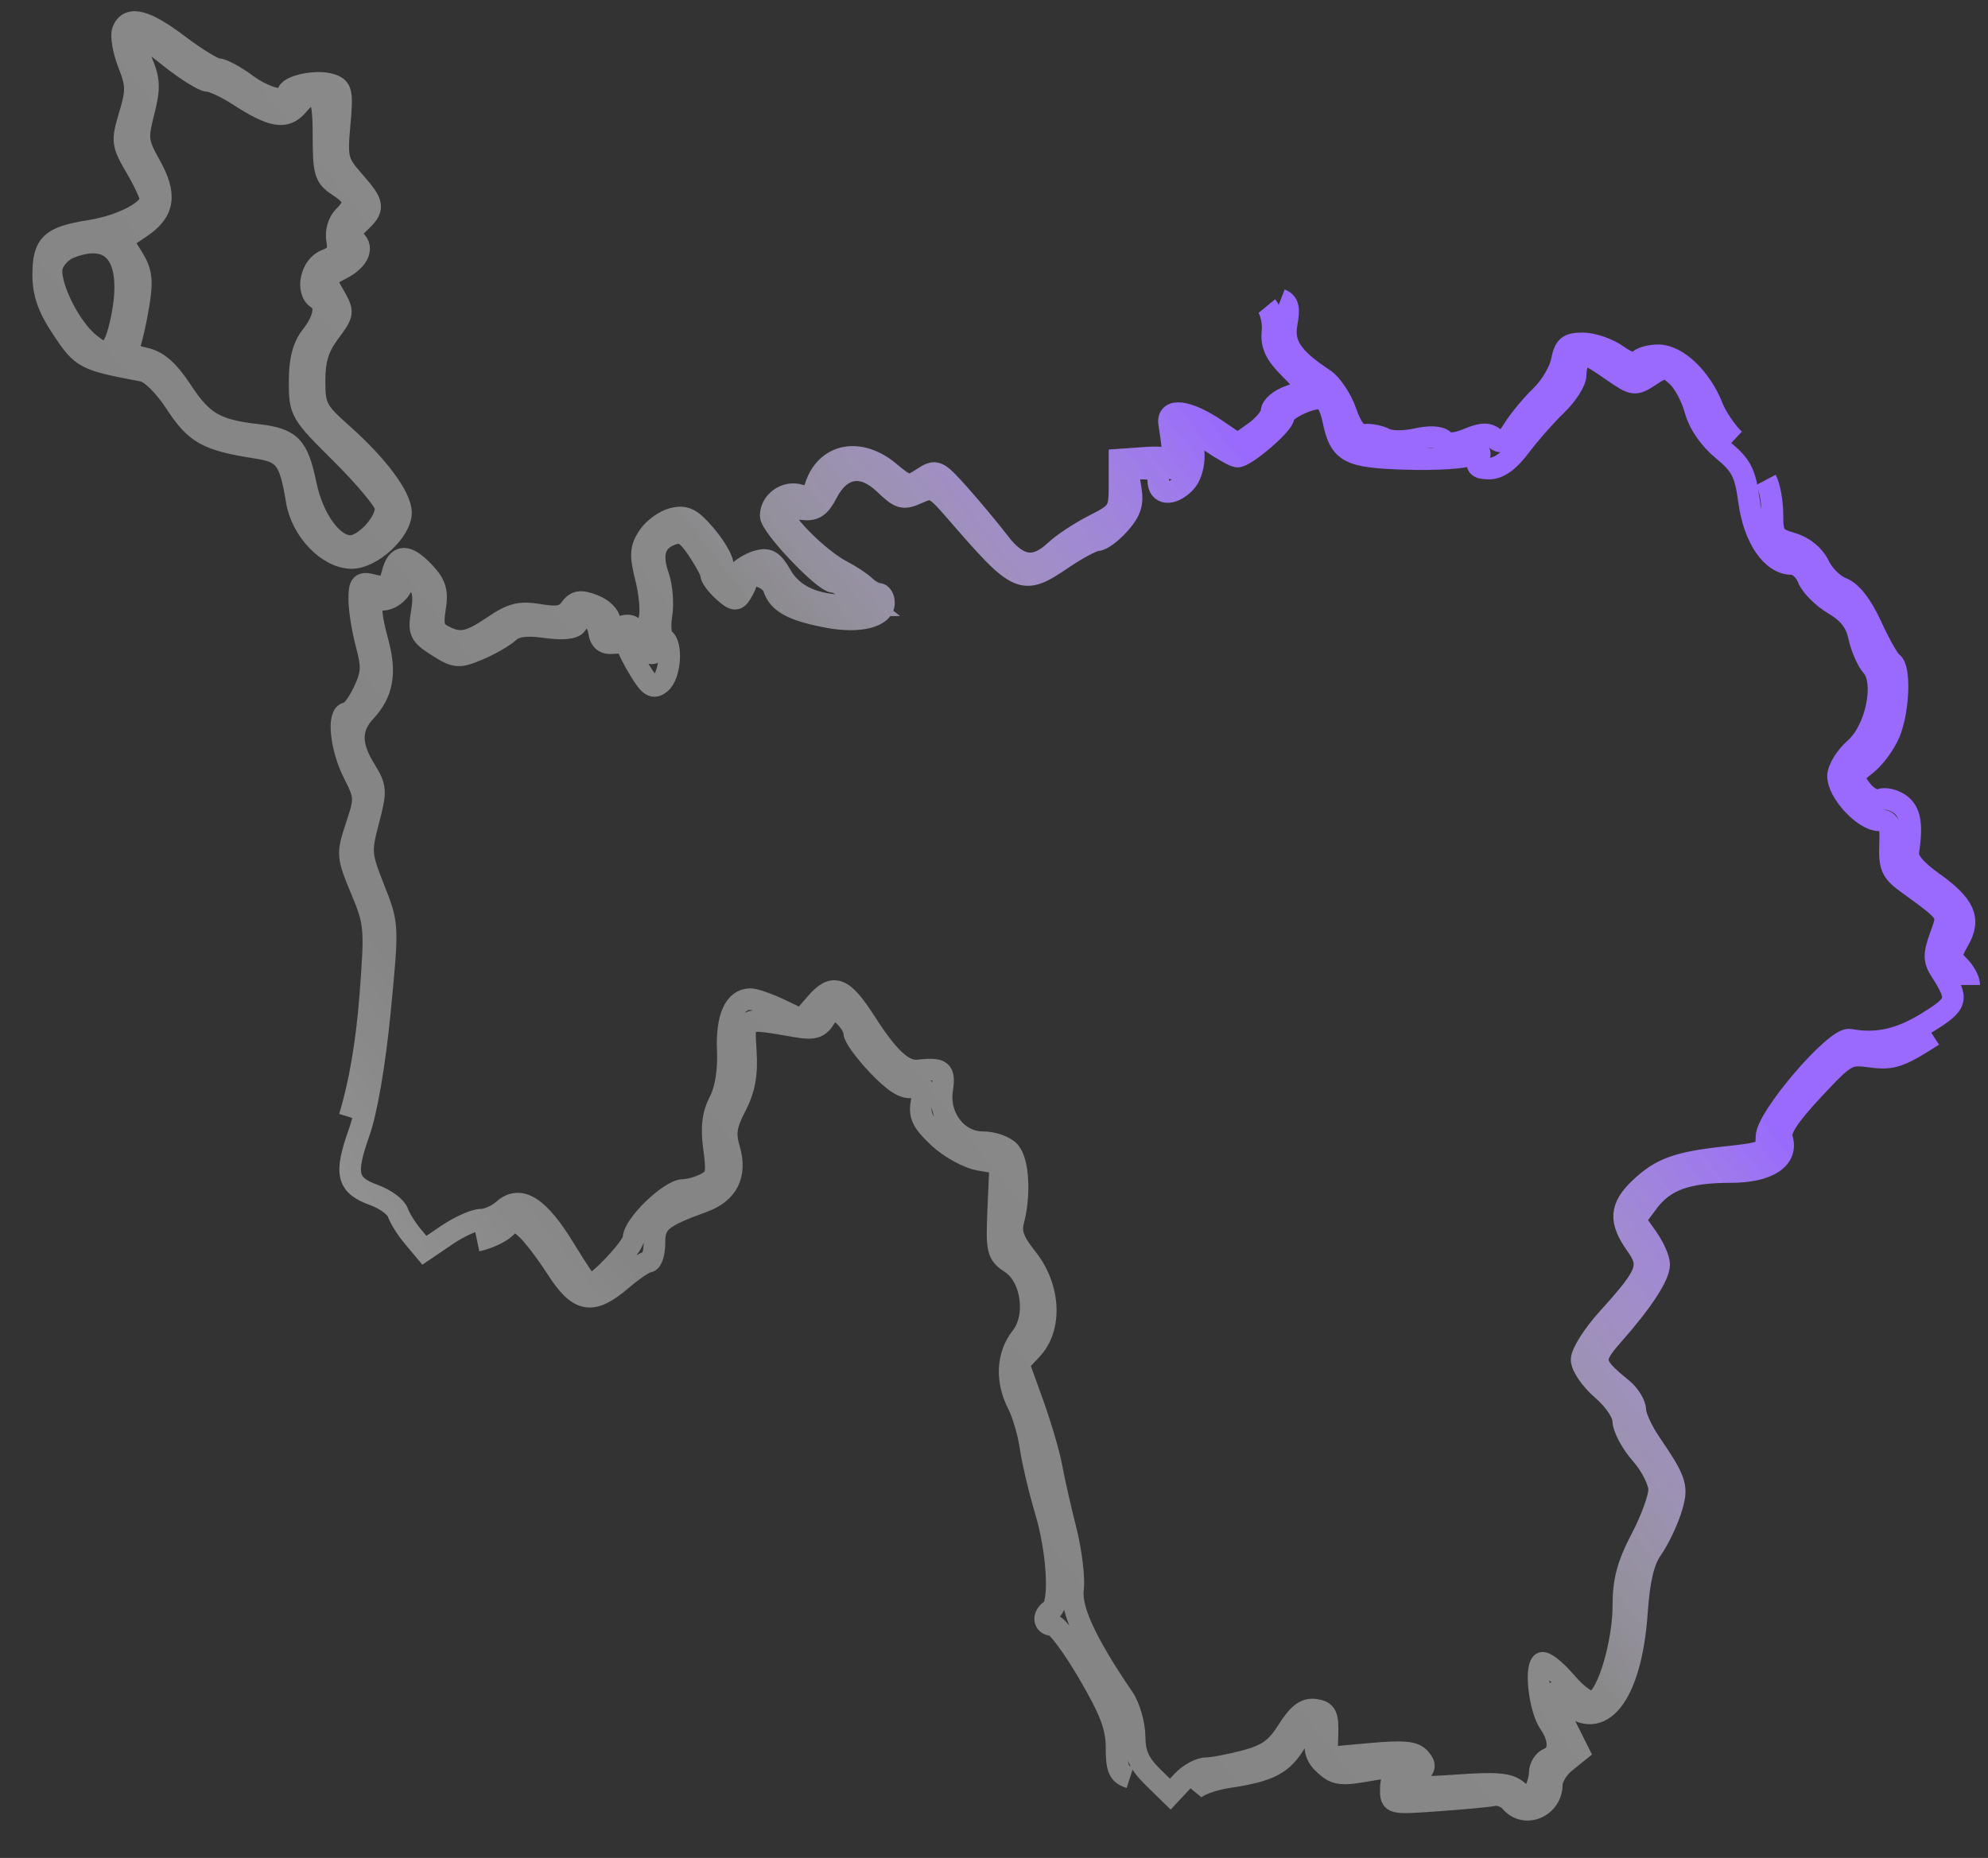 <svg width="46" height="43" viewBox="0 0 46 43" fill="none" xmlns="http://www.w3.org/2000/svg">
<rect x="0" y="0" width="46" height="43" fill="#333333" stroke="none"/>
<path d="M29.313 7.084C29.407 7.198 29.466 7.47 29.443 7.688C29.413 7.981 29.513 8.196 29.826 8.51C30.059 8.743 30.25 8.954 30.25 8.979C30.25 9.003 30.064 9.089 29.837 9.168C29.609 9.247 29.423 9.404 29.423 9.517C29.423 9.63 29.246 9.847 29.031 10.001L28.64 10.279L28.141 9.94C27.481 9.492 26.991 9.433 27.054 9.81C27.15 10.392 27.199 11.04 27.128 10.803C27.069 10.605 26.936 10.562 26.479 10.596L25.904 10.637V11.247C25.904 11.826 25.874 11.872 25.323 12.15C25.003 12.311 24.595 12.58 24.417 12.747C23.945 13.191 23.562 13.132 23.116 12.547C22.904 12.27 22.492 11.775 22.201 11.448C21.688 10.875 21.66 10.862 21.341 11.071C21.031 11.274 20.986 11.265 20.584 10.928C19.893 10.346 19.108 10.5 18.866 11.265C18.801 11.468 18.702 11.522 18.505 11.46C18.186 11.358 17.833 11.609 17.833 11.936C17.833 12.175 19.054 13.463 19.286 13.469C19.36 13.47 19.575 13.593 19.764 13.742L20.109 14.012L19.613 14.015C18.861 14.019 18.342 13.784 18.075 13.316C17.881 12.977 17.774 12.913 17.523 12.987C17.352 13.038 17.144 13.166 17.06 13.271C16.889 13.486 16.732 13.389 16.723 13.063C16.72 12.943 16.538 12.635 16.319 12.379C15.995 12 15.855 11.93 15.568 12.002C15.374 12.051 15.118 12.238 15 12.418C14.82 12.692 14.812 12.849 14.946 13.381C15.034 13.731 15.071 14.151 15.028 14.316C14.985 14.48 15.011 14.728 15.085 14.868C15.177 15.04 15.174 15.121 15.075 15.121C14.994 15.121 14.868 14.962 14.794 14.767C14.691 14.496 14.594 14.434 14.383 14.501C14.186 14.563 14.107 14.525 14.107 14.369C14.107 14.248 13.939 14.085 13.732 14.006C13.43 13.891 13.325 13.908 13.19 14.092C13.06 14.269 12.9 14.3 12.48 14.229C12.034 14.154 11.847 14.2 11.417 14.492C10.848 14.878 10.636 14.917 10.244 14.707C10.039 14.598 10.002 14.468 10.065 14.081C10.128 13.693 10.079 13.524 9.825 13.254C9.416 12.818 9.193 12.823 9.08 13.272C9.006 13.571 8.934 13.617 8.651 13.546C8.348 13.469 8.313 13.504 8.313 13.875C8.313 14.103 8.387 14.568 8.478 14.909C8.619 15.436 8.609 15.599 8.411 16.014C8.284 16.282 8.116 16.501 8.039 16.501C7.801 16.501 7.884 17.311 8.182 17.896C8.453 18.428 8.456 18.482 8.244 19.12C8.029 19.768 8.033 19.811 8.358 20.593C8.68 21.367 8.688 21.466 8.567 23.055C8.485 24.129 8.316 25.112 8.087 25.854M27.605 41.435C27.699 41.321 28.063 41.185 28.414 41.133C29.386 40.987 29.679 40.833 29.991 40.304C30.337 39.719 30.581 39.669 30.463 40.207C30.4 40.495 30.45 40.66 30.661 40.85C30.908 41.074 31.038 41.089 31.701 40.969C32.117 40.893 32.458 40.883 32.458 40.946C32.458 41.009 32.396 41.061 32.32 41.061C32.244 41.061 32.182 41.215 32.182 41.404C32.182 41.746 32.184 41.747 33.251 41.671C33.839 41.63 34.427 41.575 34.557 41.549C34.687 41.524 34.865 41.59 34.953 41.696C35.279 42.088 35.907 41.825 35.907 41.297C35.907 41.153 36.046 40.924 36.215 40.787L36.523 40.538L36.215 39.922C35.821 39.133 35.827 39.005 36.239 39.392C37.035 40.14 37.744 39.242 37.876 37.318C37.928 36.565 38.031 36.127 38.22 35.858C38.369 35.646 38.565 35.243 38.656 34.962C38.835 34.41 38.802 34.301 38.176 33.379C37.991 33.105 37.839 32.771 37.839 32.635C37.839 32.499 37.699 32.275 37.529 32.136C36.834 31.571 36.817 31.467 37.322 30.895C37.998 30.13 38.391 29.531 38.391 29.264C38.391 29.136 38.264 28.852 38.108 28.633L37.825 28.236L38.13 27.825C38.506 27.316 39.028 27.125 40.046 27.125C40.914 27.125 41.383 26.814 41.232 26.339C41.175 26.157 41.377 25.841 41.944 25.232C42.712 24.407 42.755 24.383 43.296 24.457C43.784 24.523 43.968 24.46 44.731 23.967M29.635 6.933C29.808 7 29.84 7.128 29.773 7.483C29.682 7.969 29.897 8.291 30.636 8.775C30.809 8.889 31.038 9.23 31.143 9.534C31.277 9.92 31.408 10.078 31.58 10.062C31.715 10.048 31.925 10.091 32.047 10.156C32.169 10.222 32.493 10.224 32.767 10.163C33.075 10.093 33.318 10.104 33.406 10.191C33.502 10.287 33.681 10.277 33.968 10.158C34.295 10.022 34.434 10.02 34.587 10.147C34.747 10.28 34.831 10.237 35.027 9.922C35.161 9.709 35.445 9.365 35.66 9.16C35.874 8.954 36.088 8.597 36.134 8.366C36.205 8.012 36.281 7.947 36.628 7.947C36.853 7.947 37.214 8.072 37.428 8.225C37.67 8.397 37.853 8.45 37.906 8.363C37.954 8.286 38.164 8.223 38.373 8.223C38.809 8.223 39.359 8.749 39.622 9.416C39.716 9.656 39.946 9.996 40.134 10.172M40.866 11.104C40.946 11.255 41.012 11.618 41.012 11.911C41.012 12.392 41.055 12.456 41.461 12.575C41.741 12.657 41.978 12.852 42.093 13.094C42.194 13.307 42.43 13.54 42.617 13.611C42.841 13.696 43.078 14.002 43.305 14.497C43.496 14.914 43.71 15.29 43.781 15.334C43.974 15.453 43.936 16.447 43.719 16.965C43.615 17.216 43.373 17.544 43.182 17.694C42.849 17.956 42.844 17.98 43.068 18.276C43.203 18.455 43.386 18.551 43.505 18.506C43.618 18.462 43.825 18.511 43.965 18.613C44.202 18.786 44.252 19.078 44.155 19.727C44.13 19.901 44.318 20.131 44.724 20.42C45.46 20.943 45.605 21.272 45.319 21.766C45.126 22.1 45.128 22.154 45.336 22.363C45.462 22.489 45.566 22.683 45.566 22.796M11.039 28.715C11.286 28.663 11.584 28.525 11.7 28.409C11.89 28.219 11.939 28.222 12.18 28.44C12.328 28.573 12.642 28.984 12.879 29.353C13.391 30.151 13.699 30.204 14.389 29.614C14.651 29.39 14.929 29.203 15.006 29.201C15.082 29.197 15.144 28.996 15.144 28.754C15.142 28.294 15.294 28.166 16.262 27.815C16.837 27.607 17.048 27.188 16.876 26.599C16.769 26.229 16.797 26.038 17.023 25.605C17.226 25.214 17.29 24.87 17.257 24.338C17.207 23.524 17.171 23.542 18.409 23.755C18.828 23.827 18.948 23.792 19.094 23.557C19.259 23.294 19.29 23.29 19.518 23.496C19.654 23.618 19.764 23.799 19.764 23.898C19.764 23.997 20.011 24.337 20.311 24.653C20.703 25.064 20.937 25.208 21.133 25.157C21.372 25.094 21.397 25.137 21.328 25.482C21.263 25.808 21.331 25.958 21.714 26.32C21.971 26.563 22.395 26.797 22.662 26.843L23.145 26.927L23.099 27.969C23.057 28.945 23.075 29.025 23.391 29.231C23.88 29.552 24.008 30.468 23.631 30.947C23.301 31.366 23.273 31.953 23.555 32.499C23.666 32.715 23.797 33.162 23.845 33.492C23.893 33.822 24.05 34.487 24.194 34.97C24.476 35.915 24.541 37.128 24.317 37.266C24.121 37.388 24.147 37.611 24.358 37.611C24.456 37.611 24.828 38.111 25.185 38.723C25.691 39.589 25.835 39.968 25.835 40.438C25.835 40.942 25.887 41.059 26.146 41.143M2.841 0.711C2.795 0.829 2.855 1.174 2.974 1.477C3.163 1.958 3.166 2.107 2.999 2.663C2.817 3.267 2.825 3.329 3.145 3.876C3.331 4.193 3.484 4.523 3.484 4.61C3.484 4.875 2.811 5.226 2.081 5.341C1.173 5.485 1 5.648 1 6.361C1 6.796 1.118 7.126 1.448 7.621C1.903 8.301 1.96 8.331 3.307 8.583C3.486 8.616 3.799 8.925 4.063 9.328C4.531 10.042 4.794 10.187 5.942 10.365C6.588 10.466 6.708 10.624 6.865 11.589C6.977 12.276 7.591 12.914 8.138 12.914C8.602 12.914 9.278 12.291 9.278 11.864C9.278 11.498 8.738 10.772 7.933 10.055C7.324 9.513 7.278 9.425 7.278 8.813C7.278 8.326 7.368 8.034 7.621 7.697C7.952 7.255 7.956 7.227 7.73 6.835C7.499 6.432 7.5 6.428 7.905 6.219C8.318 6.005 8.435 5.693 8.164 5.526C8.069 5.467 8.119 5.338 8.302 5.168C8.676 4.82 8.665 4.733 8.185 4.186C7.809 3.757 7.787 3.67 7.858 2.885C7.927 2.124 7.908 2.035 7.652 1.954C7.32 1.849 6.657 1.99 6.657 2.167C6.657 2.403 6.155 2.287 5.691 1.945C5.434 1.755 5.144 1.6 5.046 1.6C4.949 1.6 4.542 1.352 4.142 1.049C3.369 0.463 2.975 0.361 2.841 0.711ZM3.07 0.846C3.07 0.886 3.165 1.148 3.282 1.427C3.46 1.854 3.467 2.04 3.325 2.594C3.17 3.199 3.182 3.3 3.467 3.808C3.861 4.509 3.805 4.894 3.255 5.264L2.82 5.556L3.07 5.958C3.275 6.287 3.3 6.486 3.207 7.05C3.144 7.429 3.052 7.843 3.002 7.968C2.934 8.142 3.015 8.219 3.343 8.291C3.656 8.36 3.895 8.571 4.215 9.059C4.685 9.774 4.993 9.954 5.938 10.062C6.73 10.152 6.889 10.315 7.077 11.22C7.241 12.011 7.696 12.638 8.106 12.638C8.455 12.638 8.995 12.017 8.914 11.707C8.875 11.558 8.413 11.01 7.888 10.489C6.953 9.561 6.933 9.526 6.933 8.832C6.933 8.331 7.014 8.019 7.209 7.771C7.509 7.39 7.564 7.046 7.347 6.912C7.071 6.741 7.196 6.151 7.537 6.022C7.788 5.926 7.849 5.819 7.801 5.564C7.763 5.369 7.828 5.14 7.956 5.012C8.257 4.711 8.231 4.566 7.83 4.303C7.516 4.098 7.485 3.989 7.485 3.115C7.485 2.077 7.339 1.91 6.889 2.436C6.608 2.764 6.308 2.715 5.522 2.208C5.239 2.025 4.921 1.876 4.815 1.876C4.71 1.876 4.312 1.628 3.93 1.324C3.266 0.795 3.07 0.686 3.07 0.846ZM1.599 5.739C1.434 5.805 1.259 5.989 1.209 6.148C1.09 6.522 1.597 7.578 2.077 7.955C2.412 8.219 2.452 8.223 2.608 8.009C2.702 7.882 2.819 7.444 2.871 7.035C3.018 5.852 2.536 5.361 1.599 5.739ZM36.551 8.315C36.501 8.365 36.459 8.529 36.459 8.678C36.459 8.827 36.258 9.143 36.011 9.379C35.764 9.616 35.389 10.043 35.176 10.327C34.916 10.676 34.681 10.844 34.456 10.844C34.205 10.844 34.144 10.789 34.208 10.621C34.277 10.441 34.244 10.423 34.031 10.529C33.887 10.601 33.212 10.643 32.53 10.621C31.187 10.579 31.004 10.479 30.845 9.703C30.802 9.493 30.709 9.285 30.638 9.241C30.459 9.131 29.698 9.464 29.698 9.654C29.698 9.819 28.826 10.568 28.634 10.568C28.572 10.568 28.292 10.413 28.013 10.223C27.479 9.86 27.183 9.764 27.463 10.044C27.698 10.278 27.669 10.923 27.412 11.18C27.111 11.48 26.801 11.45 26.801 11.12C26.801 10.915 26.709 10.844 26.441 10.844C26.11 10.844 26.087 10.881 26.16 11.293C26.222 11.643 26.167 11.825 25.906 12.121C25.723 12.329 25.492 12.501 25.393 12.502C25.295 12.504 24.941 12.69 24.607 12.916C23.648 13.566 23.587 13.54 22.097 11.818C21.632 11.281 21.578 11.255 21.232 11.413C20.9 11.564 20.823 11.542 20.461 11.195C19.957 10.713 19.455 10.794 19.138 11.407C18.967 11.738 18.844 11.819 18.561 11.784C18.363 11.761 18.178 11.812 18.149 11.899C18.087 12.081 18.972 12.954 19.485 13.218C19.677 13.316 19.916 13.475 20.016 13.569C20.116 13.664 20.256 13.742 20.326 13.742C20.397 13.742 20.454 13.836 20.454 13.952C20.454 14.275 19.893 14.42 19.167 14.284C18.345 14.131 18.012 13.952 17.902 13.604C17.821 13.348 17.284 13.199 17.279 13.431C17.278 13.488 17.219 13.626 17.149 13.736C17.04 13.909 16.981 13.901 16.737 13.68C16.581 13.539 16.453 13.367 16.453 13.299C16.453 13.231 16.313 12.97 16.143 12.718C15.892 12.349 15.776 12.282 15.541 12.369C15.151 12.513 15.054 12.818 15.234 13.333C15.316 13.568 15.348 13.972 15.306 14.231C15.264 14.49 15.287 14.738 15.358 14.782C15.56 14.907 15.509 15.621 15.286 15.807C15.12 15.944 15.034 15.892 14.803 15.513C14.649 15.26 14.522 15.007 14.522 14.951C14.522 14.895 14.382 14.864 14.211 14.882C13.983 14.906 13.89 14.833 13.857 14.604C13.81 14.278 13.501 14.185 13.339 14.448C13.278 14.547 13.018 14.571 12.617 14.516C12.165 14.454 11.93 14.486 11.768 14.633C11.646 14.744 11.327 14.926 11.06 15.037C10.612 15.225 10.542 15.219 10.125 14.955C9.714 14.694 9.682 14.625 9.761 14.16C9.822 13.795 9.789 13.603 9.641 13.481C9.473 13.341 9.408 13.361 9.283 13.595C9.199 13.752 9.009 13.88 8.86 13.88C8.547 13.88 8.527 14.059 8.748 14.886C8.934 15.581 8.849 16.042 8.456 16.464C8.101 16.844 8.099 17.244 8.448 17.809C8.704 18.222 8.709 18.301 8.525 18.998C8.339 19.705 8.345 19.786 8.657 20.573C8.985 21.404 8.985 21.404 8.791 23.402C8.674 24.612 8.484 25.718 8.311 26.206C7.967 27.174 8.027 27.43 8.651 27.656C8.912 27.75 9.162 27.933 9.206 28.063C9.25 28.192 9.406 28.442 9.553 28.617L9.82 28.936L10.34 28.583C10.626 28.388 10.981 28.229 11.128 28.229C11.275 28.229 11.509 28.126 11.648 28C12.034 27.651 12.473 27.932 13.066 28.909C13.346 29.369 13.6 29.747 13.63 29.747C13.812 29.747 14.659 28.849 14.659 28.656C14.659 28.351 15.498 27.539 15.813 27.539C15.947 27.539 16.183 27.472 16.336 27.39C16.578 27.261 16.602 27.155 16.522 26.577C16.456 26.093 16.491 25.796 16.651 25.486C16.79 25.219 16.86 24.783 16.84 24.314C16.808 23.555 16.997 23.124 17.362 23.124C17.464 23.124 17.773 23.232 18.049 23.363L18.55 23.602L18.874 23.227C19.283 22.751 19.5 22.833 20.035 23.668C20.561 24.488 20.91 24.809 21.236 24.774C21.799 24.715 21.867 24.769 21.8 25.225C21.707 25.86 22.154 26.435 22.74 26.435C22.982 26.435 23.264 26.536 23.366 26.66C23.566 26.9 23.605 27.654 23.45 28.247C23.376 28.529 23.446 28.724 23.767 29.128C24.297 29.795 24.344 30.726 23.873 31.228L23.566 31.555L23.899 32.479C24.082 32.987 24.277 33.651 24.332 33.955C24.387 34.258 24.534 34.91 24.66 35.404C24.785 35.897 24.861 36.518 24.828 36.783C24.771 37.252 25.132 38.029 25.995 39.296C26.135 39.502 26.251 39.905 26.253 40.193C26.256 40.588 26.358 40.814 26.668 41.12L27.08 41.523L27.36 41.223C27.514 41.058 27.761 40.923 27.908 40.923C28.056 40.923 28.466 40.845 28.819 40.751C29.324 40.616 29.533 40.466 29.794 40.052C30.041 39.661 30.205 39.537 30.43 39.569C30.686 39.605 30.731 39.694 30.716 40.147L30.699 40.681L31.696 40.591C32.488 40.519 32.728 40.543 32.862 40.704C32.999 40.869 32.977 40.941 32.744 41.086C32.587 41.184 32.458 41.297 32.458 41.336C32.458 41.375 33.001 41.369 33.665 41.322C34.652 41.252 34.918 41.276 35.122 41.453C35.34 41.642 35.389 41.644 35.5 41.469C35.57 41.358 35.628 41.157 35.629 41.022C35.63 40.887 35.724 40.74 35.838 40.697C36.098 40.597 36.104 40.24 35.852 39.88C35.636 39.572 35.515 38.647 35.67 38.492C35.725 38.438 35.976 38.632 36.228 38.923C36.523 39.265 36.761 39.425 36.898 39.372C37.198 39.257 37.563 38.039 37.563 37.151C37.563 36.581 37.664 36.206 37.977 35.611C38.205 35.178 38.391 34.668 38.391 34.477C38.391 34.285 38.205 33.917 37.977 33.658C37.749 33.399 37.562 33.049 37.56 32.881C37.558 32.705 37.352 32.399 37.077 32.163C36.813 31.936 36.597 31.623 36.597 31.467C36.597 31.311 36.872 30.88 37.209 30.508C38.137 29.483 38.207 29.298 37.856 28.805C37.466 28.257 37.487 27.939 37.942 27.505C38.431 27.039 38.815 26.9 39.95 26.778C40.835 26.683 40.874 26.664 40.874 26.311C40.874 25.862 42.469 23.999 42.799 24.061C43.412 24.177 43.956 24.059 44.583 23.673C45.308 23.227 45.332 23.137 44.909 22.475C44.746 22.22 44.744 22.092 44.897 21.668C45.096 21.117 45.128 21.167 44.106 20.422C43.772 20.178 43.715 20.046 43.734 19.559C43.754 19.07 43.717 18.985 43.482 18.985C43.128 18.985 42.53 18.342 42.53 17.961C42.53 17.799 42.707 17.511 42.924 17.321C43.413 16.891 43.64 15.789 43.315 15.42C43.203 15.294 43.069 14.983 43.014 14.729C42.945 14.404 42.775 14.184 42.436 13.985C42.172 13.829 41.901 13.555 41.833 13.377C41.764 13.197 41.595 13.052 41.454 13.052C40.997 13.052 40.586 12.449 40.473 11.611C40.382 10.941 40.295 10.77 39.865 10.415C39.553 10.159 39.31 9.804 39.223 9.479C39.145 9.192 38.959 8.845 38.809 8.709C38.55 8.475 38.517 8.475 38.176 8.698C37.828 8.926 37.799 8.922 37.303 8.579C36.749 8.195 36.691 8.175 36.551 8.315Z" stroke="url(#paint0_linear_194_1261)" stroke-width="0.5"/>
<defs>
<linearGradient id="paint0_linear_194_1261" x1="36.45" y1="9.821" x2="1.755" y2="37.172" gradientUnits="userSpaceOnUse">
<stop offset="0.145" stop-color="#996AFD"/>
<stop offset="0.402" stop-color="white" stop-opacity="0.42"/>
<stop offset="0.653" stop-color="white" stop-opacity="0.4"/>
<stop offset="0.847" stop-color="white" stop-opacity="0.51"/>
</linearGradient>
</defs>
</svg>
